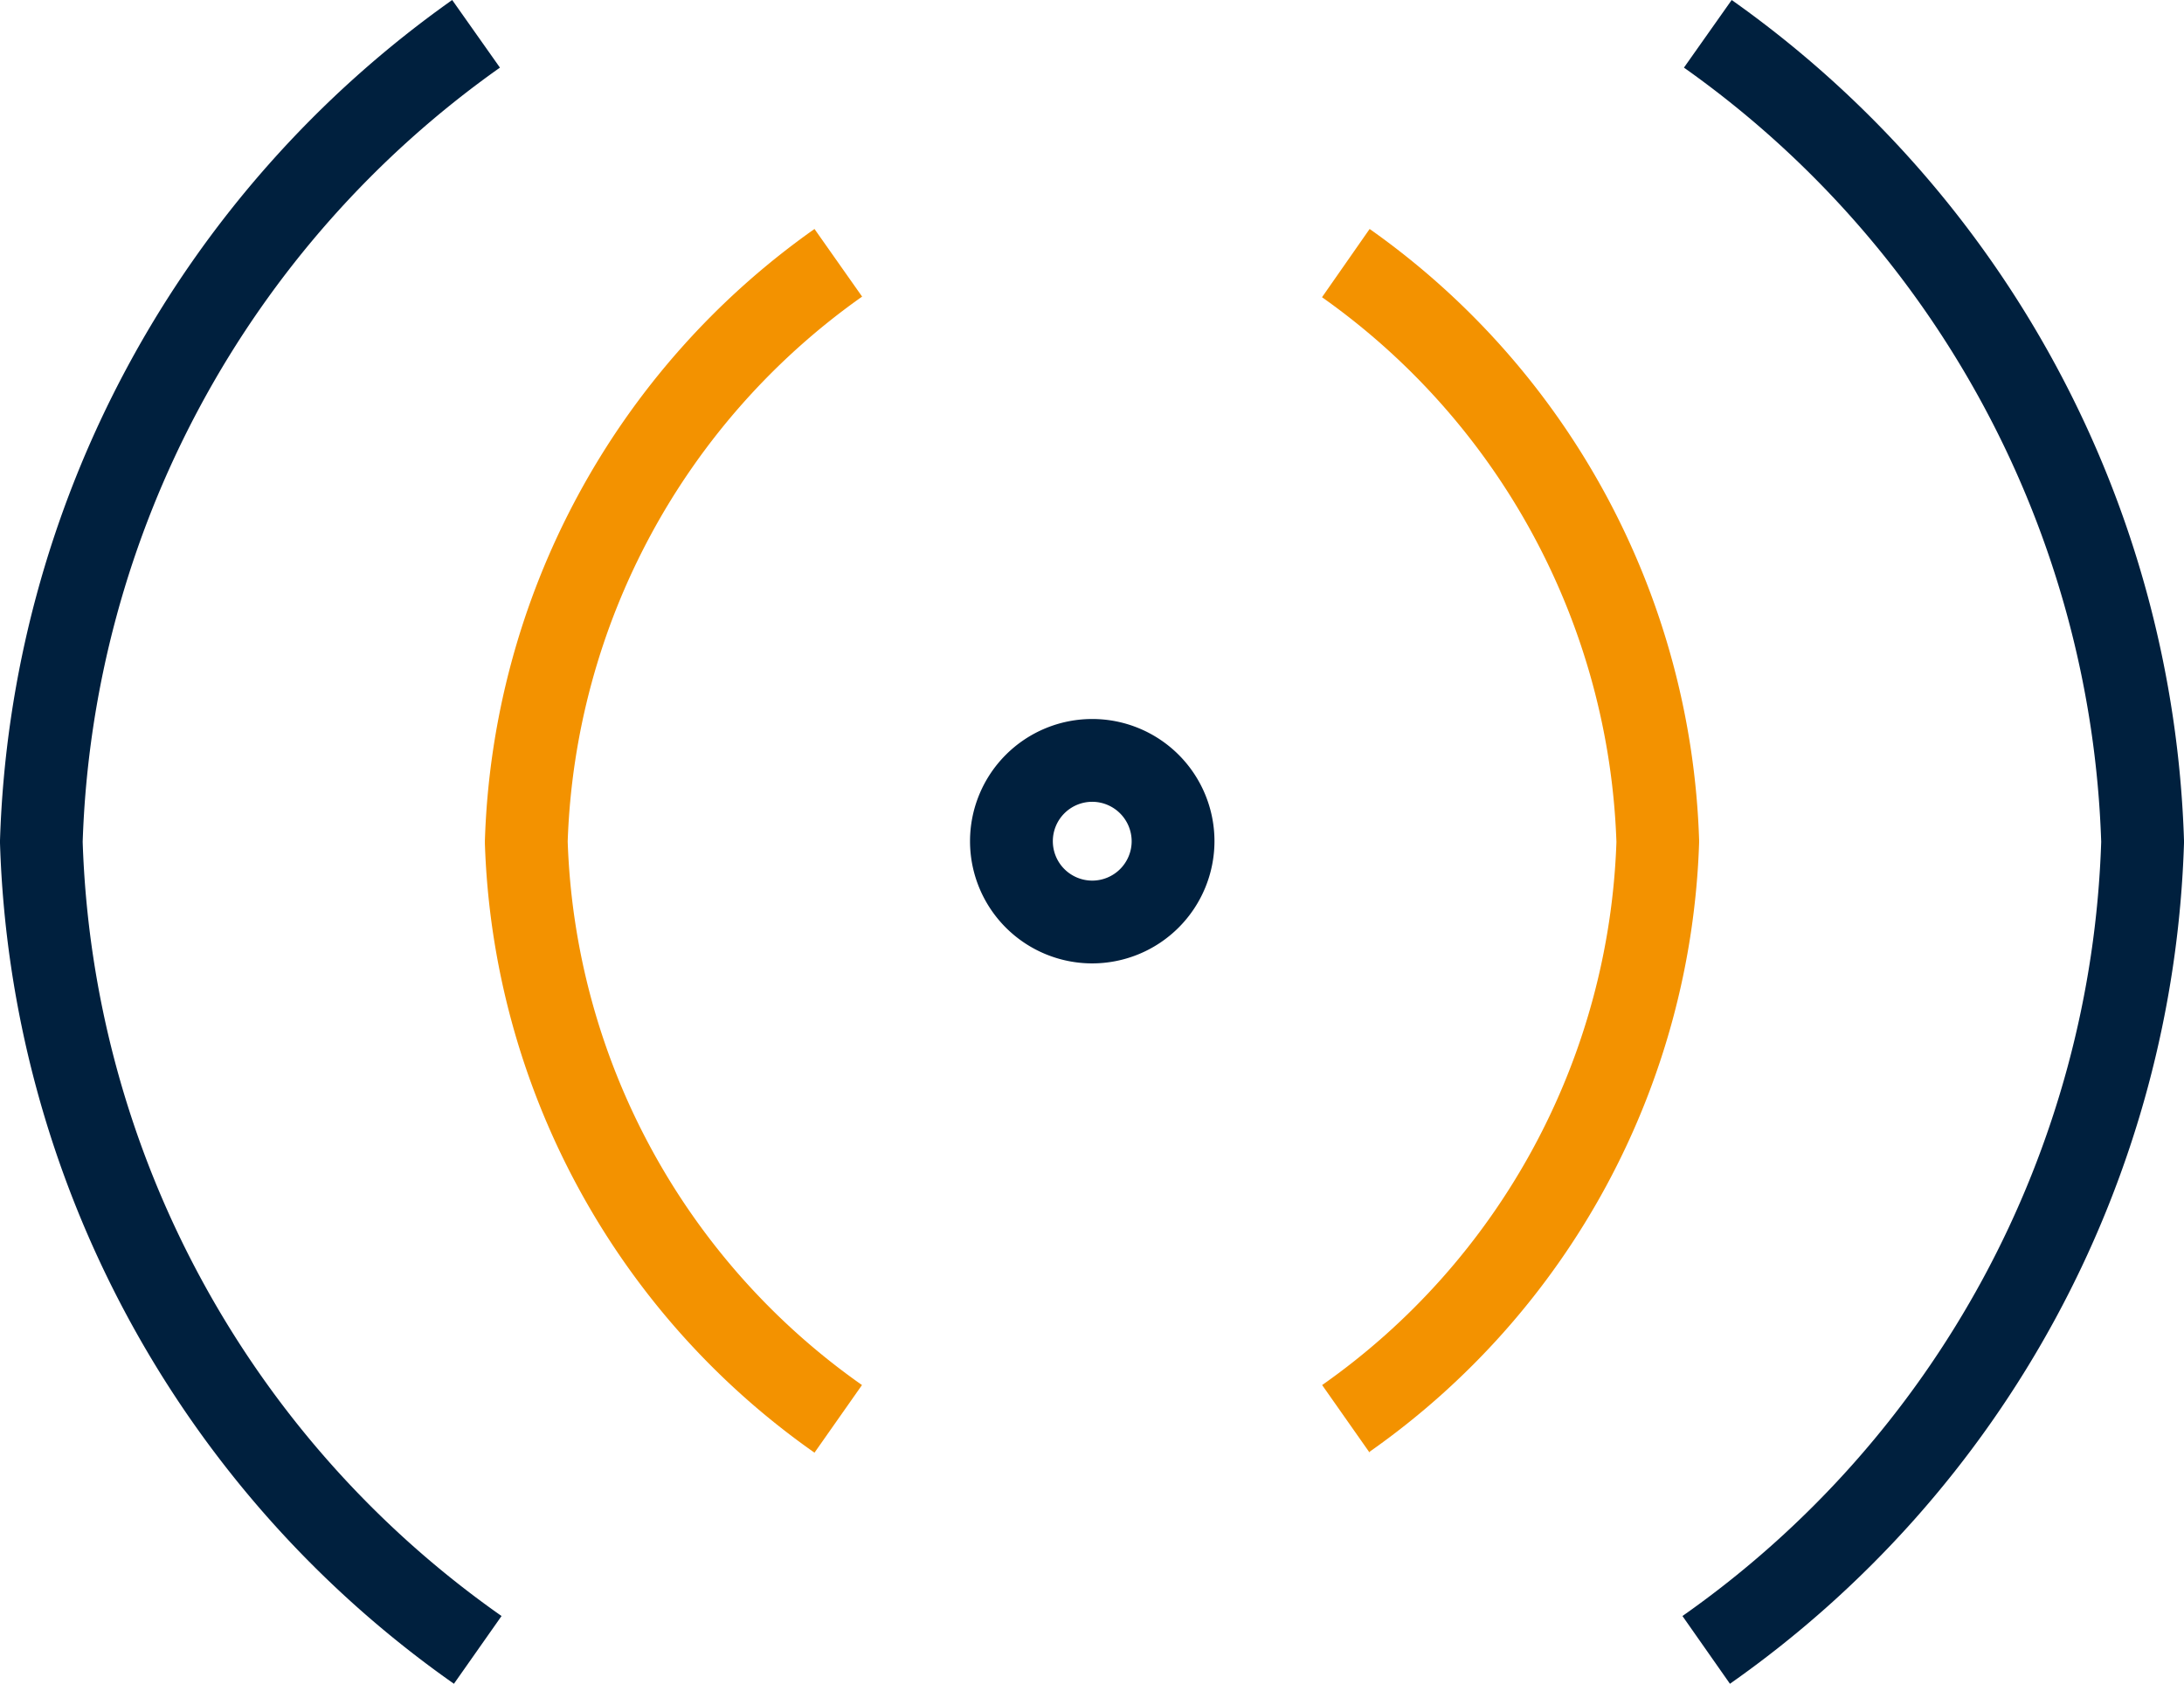 <svg xmlns="http://www.w3.org/2000/svg" xmlns:xlink="http://www.w3.org/1999/xlink" width="17.566" height="13.545" viewBox="0 0 17.566 13.545">
  <defs>
    <clipPath id="clip-path">
      <rect id="Rectangle_2951" data-name="Rectangle 2951" width="17.566" height="13.545" fill="none"/>
    </clipPath>
  </defs>
  <g id="professional_broadcasts_Icon" transform="translate(0 0)">
    <g id="Group_3459" data-name="Group 3459" transform="translate(0 0)" clip-path="url(#clip-path)">
      <path id="Path_11687" data-name="Path 11687" d="M23.158,19.544a6.235,6.235,0,0,1-2.651-4.9c0-.007,0-.014,0-.022A6.261,6.261,0,0,1,23.158,9.7l.383.544a5.6,5.6,0,0,0-2.368,4.382A5.57,5.57,0,0,0,23.54,19Z" transform="translate(-16.607 -7.858)" fill="#f39200"/>
      <path id="Path_11688" data-name="Path 11688" d="M3.651,13.545A8.589,8.589,0,0,1,0,6.782a.192.192,0,0,1,0-.021A8.615,8.615,0,0,1,3.637,0l.384.544A7.949,7.949,0,0,0,.665,6.772,7.923,7.923,0,0,0,4.034,13Z" transform="translate(0 0)" fill="#00203e"/>
      <path id="Path_11689" data-name="Path 11689" d="M56.29,19.544,55.908,19a5.57,5.57,0,0,0,2.367-4.369,5.6,5.6,0,0,0-2.368-4.382L56.29,9.7a6.26,6.26,0,0,1,2.65,4.915c0,.007,0,.014,0,.022a6.235,6.235,0,0,1-2.651,4.9" transform="translate(-45.274 -7.858)" fill="#f39200"/>
      <path id="Path_11690" data-name="Path 11690" d="M71.536,13.545,71.154,13a7.922,7.922,0,0,0,3.368-6.228A7.948,7.948,0,0,0,71.166.544L71.55,0a8.614,8.614,0,0,1,3.638,6.761.191.191,0,0,1,0,.021,8.589,8.589,0,0,1-3.652,6.763" transform="translate(-57.622 0)" fill="#00203e"/>
      <path id="Path_11691" data-name="Path 11691" d="M42,32.4a.983.983,0,1,1,.983-.983A.984.984,0,0,1,42,32.4m0-1.3a.317.317,0,1,0,.317.317A.318.318,0,0,0,42,31.1" transform="translate(-33.215 -24.65)" fill="#00203e"/>
    </g>
  </g>
</svg>
